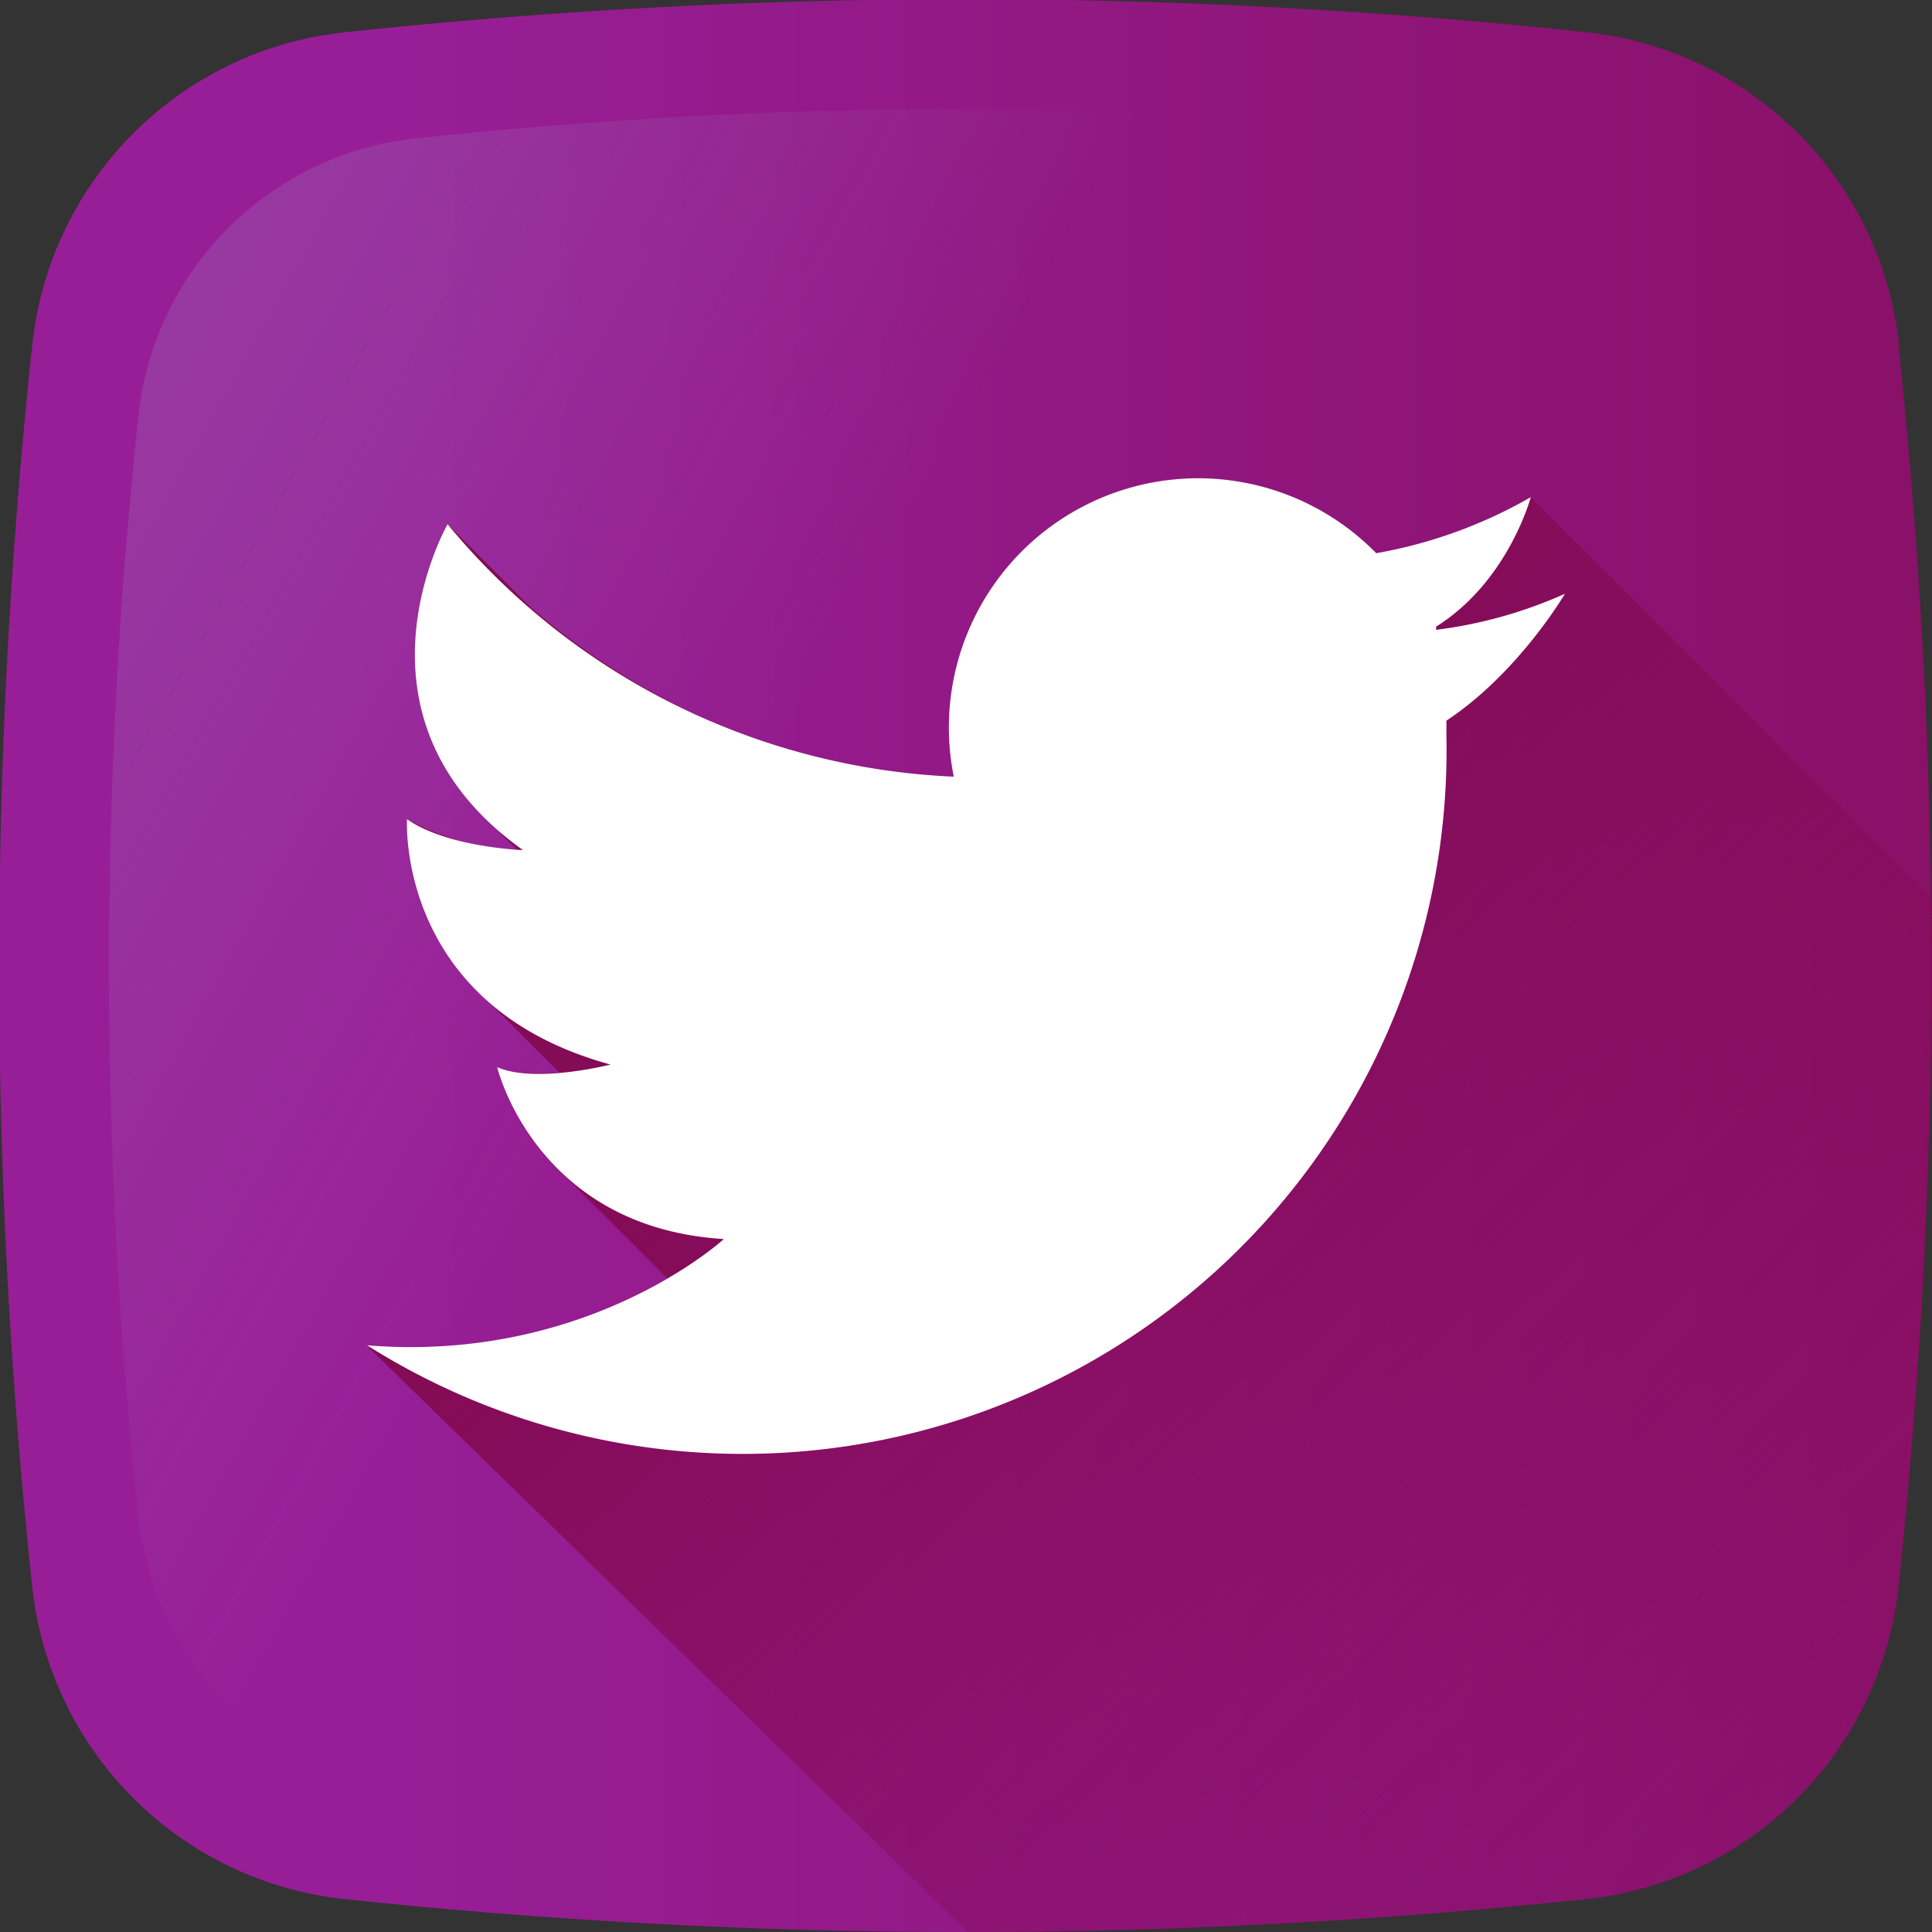 <svg xmlns="http://www.w3.org/2000/svg" width="30" height="30"><rect width="100%" height="100%" fill="#333333" stroke="none"/><defs><linearGradient id="a" x1="20.499%" x2="130.782%" y1="87.392%" y2="87.392%"><stop offset=".096%" stop-color="#981E97"/><stop offset="100%" stop-color="#840B55"/></linearGradient><linearGradient id="b" x1="36.876%" x2="-154.04%" y1="42.618%" y2="-64.772%"><stop offset="0%" stop-color="#A1B5D8" stop-opacity="0"/><stop offset="30.94%" stop-color="#90A2BD" stop-opacity=".31"/><stop offset="75.54%" stop-color="#7C8B9C" stop-opacity=".757"/><stop offset="100%" stop-color="#748290"/></linearGradient><linearGradient id="c" x1="94.556%" x2="34.237%" y1="86.462%" y2="30.415%"><stop offset="0%" stop-color="#840B55" stop-opacity="0"/><stop offset="100%" stop-color="#840B55"/></linearGradient></defs><g fill="none" fill-rule="nonzero"><path fill="url(#a)" d="M29.49 5.37A5.46 5.46 0 0024.63.5a90.59 90.59 0 00-19.26 0A5.46 5.46 0 00.5 5.37a90.59 90.59 0 000 19.26 5.46 5.46 0 004.86 4.86c6.41.68 12.85.68 19.26 0a5.46 5.46 0 004.86-4.86c.68-6.41.68-12.85 0-19.26z"/><path fill="url(#b)" d="M27.86 6.45a4.85 4.85 0 00-4.31-4.3c-5.7-.61-11.4-.61-17.1 0a4.85 4.85 0 00-4.3 4.3c-.61 5.7-.61 11.4 0 17.1a4.85 4.85 0 004.3 4.3c5.7.61 11.4.61 17.1 0a4.85 4.85 0 004.3-4.3c.61-5.7.61-11.4 0-17.1z"/><path fill="url(#c)" d="M30 13.95l-6.23-6.23a7.42 7.42 0 01-2.4.87 3.87 3.87 0 00-6.56 3.47c-.9 0-3.8-.25-6.56-2.62l-1.3-1.3s-1.53 2.67.72 4.7c.1.1.2.21.33.32l.02.03a3.8 3.8 0 01-1.7-.47s-.1 1.63 1.26 2.83l1.1 1.1c-.33.04-.7.03-.96-.08 0 0 .23.96 1.1 1.74l1.54 1.54A7.96 7.96 0 015.7 20.9L15.03 30c3.2 0 6.4-.17 9.6-.51a5.46 5.46 0 004.86-4.86c.38-3.55.55-7.12.5-10.68z"/><path fill="#FFF" d="M24.3 9.22a7 7 0 01-2 .56v-.05c1.12-.7 1.47-2.01 1.47-2.01a7.38 7.38 0 01-2.4.87 3.87 3.87 0 00-6.56 3.47 10.8 10.8 0 01-7.86-3.92s-1.72 3 1.17 5.06c0 0-1.17-.04-1.8-.48 0 0-.18 2.9 3.16 3.81 0 0-1.17.3-1.76.04 0 0 .59 2.49 3.52 2.67 0 0-2.1 1.93-5.54 1.65a10.93 10.93 0 0016.76-9.46V11.19c1.12-.74 1.84-1.97 1.84-1.97z"/></g></svg>
